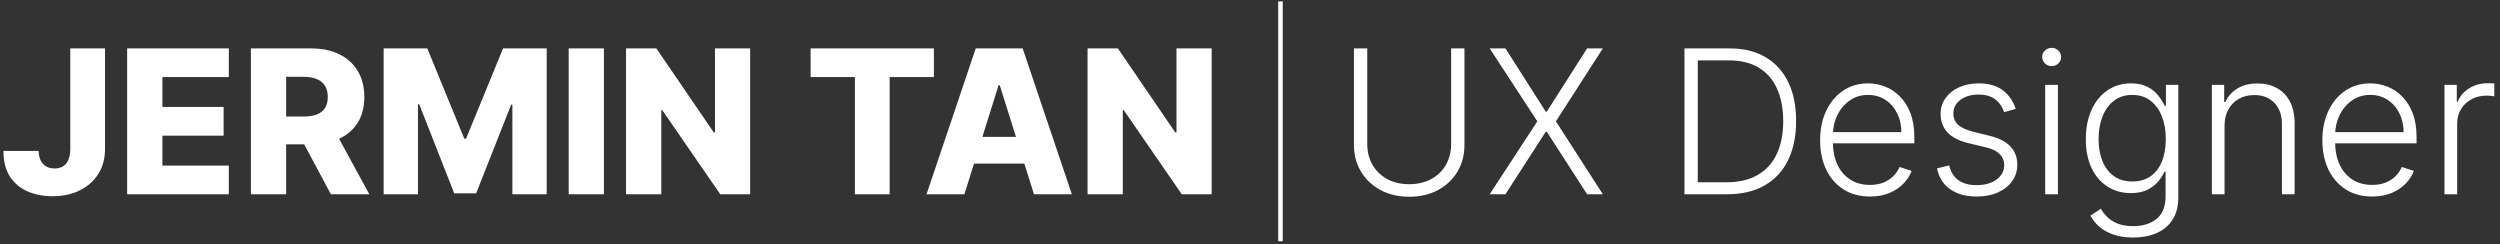 <svg width="399" height="39" viewBox="0 0 399 39" fill="none" xmlns="http://www.w3.org/2000/svg">
<rect x="0" y="0" width="399" height="39" fill="#333333" stroke="none"/>
<path d="M11.216 7.727H16.761V23.818C16.754 25.326 16.394 26.644 15.682 27.773C14.97 28.894 13.985 29.765 12.727 30.386C11.477 31.008 10.03 31.318 8.386 31.318C6.932 31.318 5.61 31.064 4.42 30.557C3.239 30.049 2.295 29.261 1.591 28.193C0.894 27.125 0.549 25.758 0.557 24.091H6.159C6.182 24.689 6.295 25.201 6.5 25.625C6.712 26.042 7.004 26.356 7.375 26.568C7.746 26.78 8.189 26.886 8.705 26.886C9.242 26.886 9.697 26.773 10.068 26.546C10.439 26.311 10.72 25.966 10.909 25.511C11.106 25.057 11.208 24.492 11.216 23.818V7.727ZM20.293 31V7.727H36.52V12.296H25.918V17.068H35.69V21.648H25.918V26.432H36.52V31H20.293ZM40.043 31V7.727H49.656C51.399 7.727 52.903 8.042 54.168 8.67C55.44 9.292 56.421 10.186 57.111 11.352C57.8 12.511 58.145 13.886 58.145 15.477C58.145 17.091 57.793 18.462 57.088 19.591C56.383 20.712 55.383 21.568 54.088 22.159C52.793 22.742 51.258 23.034 49.486 23.034H43.406V18.602H48.44C49.289 18.602 49.997 18.492 50.565 18.273C51.141 18.046 51.577 17.704 51.872 17.25C52.168 16.788 52.315 16.197 52.315 15.477C52.315 14.758 52.168 14.163 51.872 13.693C51.577 13.216 51.141 12.86 50.565 12.625C49.99 12.383 49.281 12.261 48.44 12.261H45.668V31H40.043ZM53.145 20.364L58.94 31H52.804L47.122 20.364H53.145ZM61.23 7.727H68.196L74.105 22.136H74.378L80.287 7.727H87.253V31H81.776V16.704H81.582L75.992 30.852H72.492L66.901 16.625H66.707V31H61.23V7.727ZM96.386 7.727V31H90.761V7.727H96.386ZM119.724 7.727V31H114.952L105.69 17.568H105.543V31H99.918V7.727H104.759L113.918 21.136H114.111V7.727H119.724ZM129.375 12.296V7.727H149.045V12.296H141.989V31H136.443V12.296H129.375ZM153.92 31H147.875L155.727 7.727H163.216L171.068 31H165.023L159.557 13.591H159.375L153.92 31ZM153.114 21.841H165.75V26.114H153.114V21.841ZM193.381 7.727V31H188.608L179.347 17.568H179.199V31H173.574V7.727H178.415L187.574 21.136H187.767V7.727H193.381Z" fill="white"/>
<path d="M204.727 0.227V38.5H204V0.227H204.727Z" fill="white"/>
<path d="M231.602 7.727H233.727V23.136C233.727 24.72 233.356 26.136 232.614 27.386C231.871 28.629 230.837 29.61 229.511 30.329C228.193 31.042 226.659 31.398 224.909 31.398C223.167 31.398 221.633 31.038 220.307 30.318C218.981 29.599 217.947 28.617 217.205 27.375C216.462 26.133 216.091 24.72 216.091 23.136V7.727H218.216V22.989C218.216 24.224 218.492 25.326 219.045 26.296C219.598 27.258 220.375 28.015 221.375 28.568C222.383 29.121 223.561 29.398 224.909 29.398C226.258 29.398 227.436 29.121 228.443 28.568C229.451 28.015 230.227 27.258 230.773 26.296C231.326 25.326 231.602 24.224 231.602 22.989V7.727ZM240.267 7.727L246.71 17.829H246.858L253.301 7.727H255.812L248.324 19.364L255.812 31H253.301L246.858 21.011H246.71L240.267 31H237.756L245.358 19.364L237.756 7.727H240.267ZM275.659 31H268.841V7.727H276.068C278.288 7.727 280.186 8.189 281.761 9.114C283.345 10.038 284.557 11.364 285.398 13.091C286.239 14.818 286.659 16.89 286.659 19.307C286.659 21.746 286.227 23.841 285.364 25.591C284.508 27.333 283.258 28.671 281.614 29.602C279.977 30.534 277.992 31 275.659 31ZM270.966 29.091H275.534C277.534 29.091 279.208 28.697 280.557 27.909C281.905 27.121 282.917 25.996 283.591 24.534C284.265 23.072 284.602 21.329 284.602 19.307C284.595 17.299 284.261 15.572 283.602 14.125C282.951 12.678 281.981 11.568 280.693 10.796C279.413 10.023 277.83 9.636 275.943 9.636H270.966V29.091ZM298.446 31.364C296.817 31.364 295.408 30.985 294.219 30.227C293.029 29.462 292.109 28.405 291.457 27.057C290.813 25.701 290.491 24.14 290.491 22.375C290.491 20.617 290.813 19.057 291.457 17.693C292.109 16.322 293.007 15.25 294.151 14.477C295.302 13.697 296.632 13.307 298.139 13.307C299.086 13.307 299.999 13.481 300.878 13.829C301.757 14.171 302.545 14.697 303.241 15.409C303.946 16.114 304.503 17.004 304.912 18.079C305.321 19.148 305.526 20.413 305.526 21.875V22.875H291.889V21.091H303.457C303.457 19.97 303.23 18.962 302.776 18.068C302.329 17.167 301.704 16.454 300.901 15.932C300.105 15.409 299.185 15.148 298.139 15.148C297.033 15.148 296.06 15.443 295.219 16.034C294.378 16.625 293.719 17.405 293.241 18.375C292.772 19.345 292.533 20.405 292.526 21.557V22.625C292.526 24.011 292.764 25.224 293.241 26.261C293.726 27.292 294.412 28.091 295.298 28.659C296.185 29.227 297.234 29.511 298.446 29.511C299.272 29.511 299.995 29.383 300.616 29.125C301.245 28.867 301.772 28.523 302.196 28.091C302.628 27.651 302.954 27.171 303.173 26.648L305.094 27.273C304.829 28.008 304.393 28.686 303.787 29.307C303.188 29.928 302.438 30.428 301.537 30.807C300.643 31.178 299.613 31.364 298.446 31.364ZM321.71 17.375L319.858 17.898C319.676 17.375 319.419 16.901 319.085 16.477C318.752 16.053 318.316 15.716 317.778 15.466C317.248 15.216 316.589 15.091 315.801 15.091C314.619 15.091 313.65 15.371 312.892 15.932C312.134 16.492 311.756 17.216 311.756 18.102C311.756 18.852 312.013 19.462 312.528 19.932C313.051 20.394 313.854 20.761 314.938 21.034L317.574 21.682C319.036 22.038 320.131 22.602 320.858 23.375C321.593 24.148 321.96 25.117 321.96 26.284C321.96 27.269 321.688 28.144 321.142 28.909C320.597 29.674 319.835 30.276 318.858 30.716C317.888 31.148 316.763 31.364 315.483 31.364C313.778 31.364 312.373 30.981 311.267 30.216C310.161 29.443 309.453 28.329 309.142 26.875L311.085 26.398C311.335 27.436 311.824 28.22 312.551 28.75C313.286 29.28 314.252 29.546 315.449 29.546C316.79 29.546 317.862 29.246 318.665 28.648C319.468 28.042 319.869 27.284 319.869 26.375C319.869 25.671 319.634 25.079 319.165 24.602C318.695 24.117 317.983 23.761 317.028 23.534L314.176 22.852C312.661 22.489 311.54 21.913 310.812 21.125C310.085 20.337 309.722 19.36 309.722 18.193C309.722 17.231 309.983 16.386 310.506 15.659C311.028 14.924 311.748 14.348 312.665 13.932C313.581 13.515 314.627 13.307 315.801 13.307C317.4 13.307 318.676 13.671 319.631 14.398C320.593 15.117 321.286 16.11 321.71 17.375ZM326.412 31V13.546H328.446V31H326.412ZM327.446 10.546C327.029 10.546 326.673 10.405 326.378 10.125C326.082 9.837 325.935 9.492 325.935 9.091C325.935 8.689 326.082 8.348 326.378 8.068C326.673 7.78 327.029 7.636 327.446 7.636C327.863 7.636 328.219 7.78 328.514 8.068C328.81 8.348 328.957 8.689 328.957 9.091C328.957 9.492 328.81 9.837 328.514 10.125C328.219 10.405 327.863 10.546 327.446 10.546ZM340.455 37.909C339.265 37.909 338.223 37.754 337.33 37.443C336.436 37.14 335.682 36.724 335.068 36.193C334.455 35.663 333.977 35.068 333.636 34.409L335.295 33.318C335.545 33.758 335.879 34.189 336.295 34.614C336.72 35.038 337.269 35.39 337.943 35.67C338.625 35.951 339.462 36.091 340.455 36.091C342 36.091 343.246 35.705 344.193 34.932C345.148 34.159 345.625 32.958 345.625 31.329V27.398H345.443C345.208 27.928 344.871 28.458 344.432 28.989C343.992 29.511 343.417 29.947 342.705 30.296C342 30.644 341.125 30.818 340.08 30.818C338.686 30.818 337.447 30.474 336.364 29.784C335.288 29.095 334.439 28.11 333.818 26.829C333.205 25.542 332.898 24.008 332.898 22.227C332.898 20.462 333.197 18.909 333.795 17.568C334.402 16.227 335.246 15.182 336.33 14.432C337.413 13.682 338.674 13.307 340.114 13.307C341.182 13.307 342.068 13.496 342.773 13.875C343.477 14.246 344.042 14.708 344.466 15.261C344.898 15.814 345.235 16.352 345.477 16.875H345.682V13.546H347.659V31.454C347.659 32.932 347.345 34.148 346.716 35.102C346.087 36.057 345.231 36.761 344.148 37.216C343.064 37.678 341.833 37.909 340.455 37.909ZM340.318 28.966C341.439 28.966 342.398 28.697 343.193 28.159C343.989 27.614 344.598 26.833 345.023 25.818C345.447 24.803 345.659 23.595 345.659 22.193C345.659 20.829 345.451 19.621 345.034 18.568C344.617 17.508 344.011 16.674 343.216 16.068C342.428 15.454 341.462 15.148 340.318 15.148C339.152 15.148 338.167 15.462 337.364 16.091C336.561 16.72 335.955 17.568 335.545 18.636C335.136 19.697 334.932 20.883 334.932 22.193C334.932 23.526 335.14 24.704 335.557 25.727C335.973 26.742 336.583 27.538 337.386 28.114C338.189 28.682 339.167 28.966 340.318 28.966ZM355.037 20.091V31H353.014V13.546H354.98V16.284H355.162C355.571 15.39 356.207 14.674 357.071 14.136C357.942 13.591 359.018 13.318 360.298 13.318C361.473 13.318 362.503 13.564 363.389 14.057C364.283 14.542 364.976 15.258 365.469 16.204C365.969 17.151 366.219 18.314 366.219 19.693V31H364.196V19.818C364.196 18.386 363.795 17.254 362.991 16.421C362.196 15.587 361.128 15.171 359.787 15.171C358.87 15.171 358.056 15.367 357.344 15.761C356.632 16.155 356.067 16.724 355.651 17.466C355.241 18.201 355.037 19.076 355.037 20.091ZM378.602 31.364C376.973 31.364 375.564 30.985 374.375 30.227C373.186 29.462 372.265 28.405 371.614 27.057C370.97 25.701 370.648 24.14 370.648 22.375C370.648 20.617 370.97 19.057 371.614 17.693C372.265 16.322 373.163 15.25 374.307 14.477C375.458 13.697 376.788 13.307 378.295 13.307C379.242 13.307 380.155 13.481 381.034 13.829C381.913 14.171 382.701 14.697 383.398 15.409C384.102 16.114 384.659 17.004 385.068 18.079C385.477 19.148 385.682 20.413 385.682 21.875V22.875H372.045V21.091H383.614C383.614 19.97 383.386 18.962 382.932 18.068C382.485 17.167 381.86 16.454 381.057 15.932C380.261 15.409 379.341 15.148 378.295 15.148C377.189 15.148 376.216 15.443 375.375 16.034C374.534 16.625 373.875 17.405 373.398 18.375C372.928 19.345 372.689 20.405 372.682 21.557V22.625C372.682 24.011 372.92 25.224 373.398 26.261C373.883 27.292 374.568 28.091 375.455 28.659C376.341 29.227 377.39 29.511 378.602 29.511C379.428 29.511 380.152 29.383 380.773 29.125C381.402 28.867 381.928 28.523 382.352 28.091C382.784 27.651 383.11 27.171 383.33 26.648L385.25 27.273C384.985 28.008 384.549 28.686 383.943 29.307C383.345 29.928 382.595 30.428 381.693 30.807C380.799 31.178 379.769 31.364 378.602 31.364ZM390.139 31V13.546H392.105V16.227H392.253C392.601 15.348 393.207 14.64 394.071 14.102C394.942 13.557 395.927 13.284 397.026 13.284C397.192 13.284 397.378 13.288 397.582 13.296C397.787 13.303 397.957 13.311 398.094 13.318V15.375C398.003 15.36 397.844 15.337 397.616 15.307C397.389 15.277 397.143 15.261 396.878 15.261C395.969 15.261 395.158 15.454 394.446 15.841C393.741 16.22 393.185 16.746 392.776 17.421C392.366 18.095 392.162 18.864 392.162 19.727V31H390.139Z" fill="white"/>
</svg>
